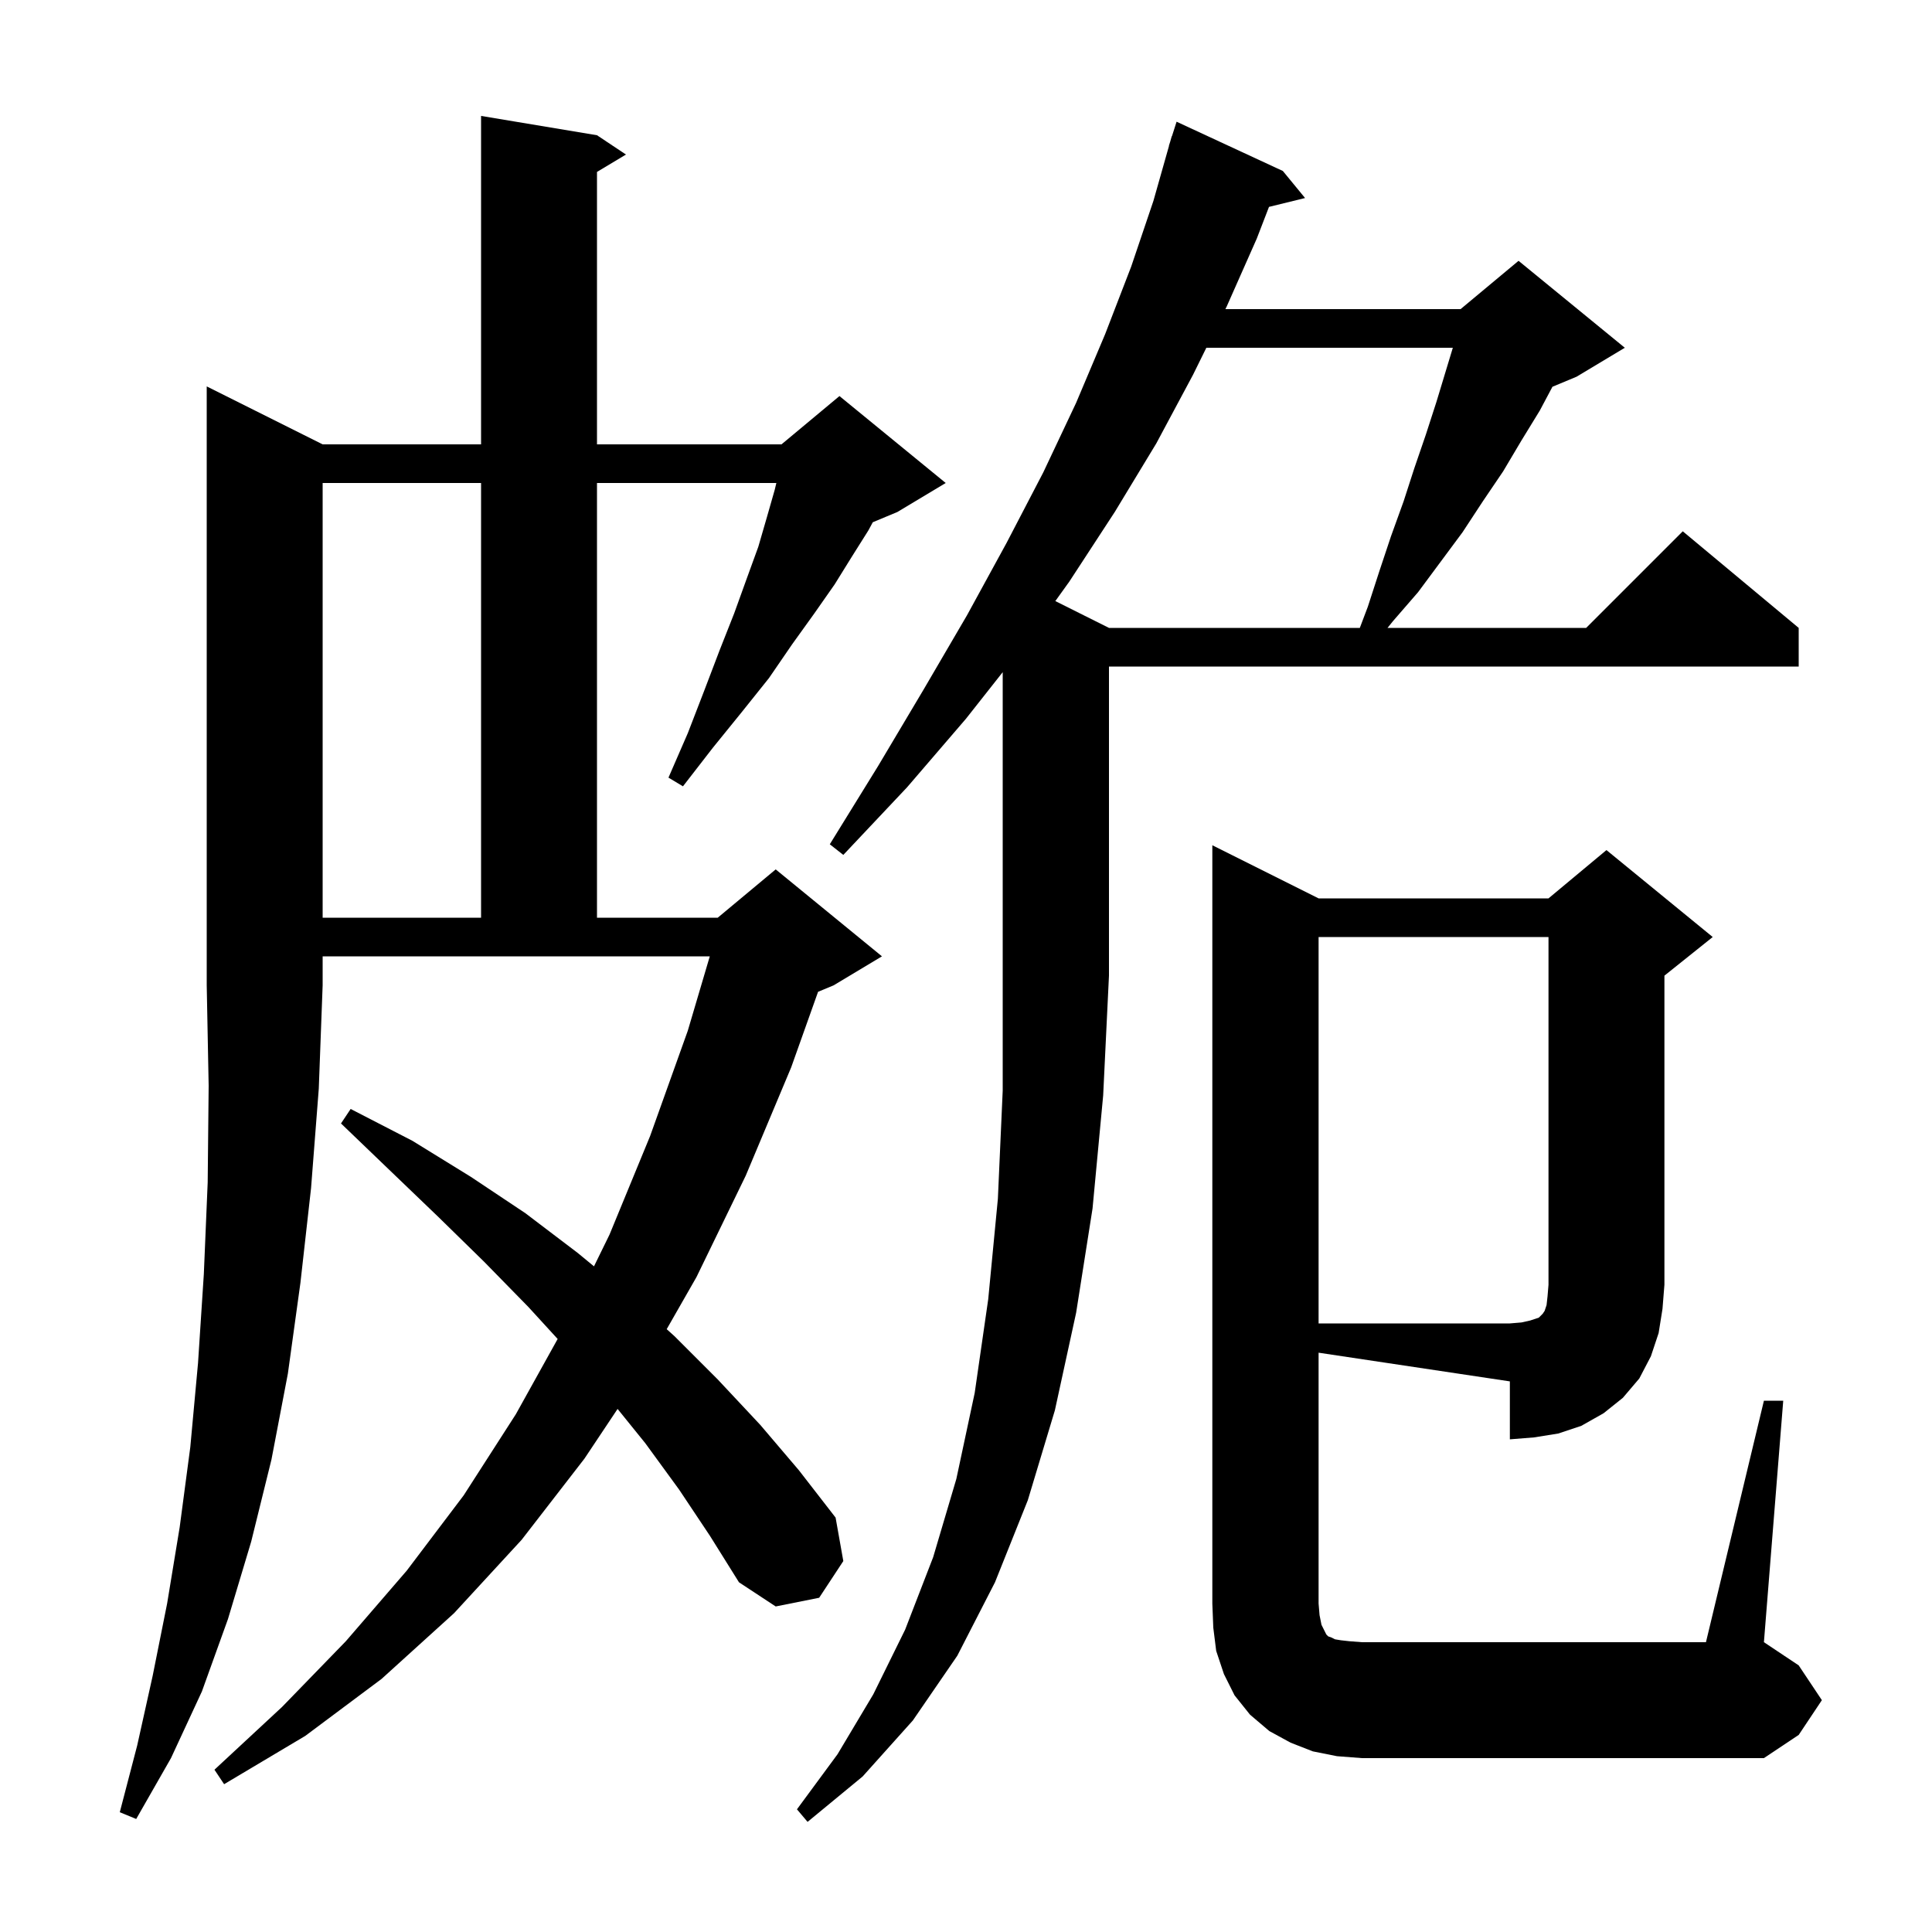 <svg xmlns="http://www.w3.org/2000/svg" xmlns:xlink="http://www.w3.org/1999/xlink" version="1.1" baseProfile="full" viewBox="0 0 200 200" width="200" height="200"><g fill="currentColor"><path d="M 100.0 74.4 L 93.9 81.5 L 87.3 88.5 L 85.9 87.4 L 90.9 79.3 L 95.6 71.4 L 100.1 63.7 L 104.2 56.2 L 108.0 48.9 L 111.4 41.7 L 114.4 34.6 L 117.1 27.6 L 119.4 20.8 L 121.015 15.103 L 121.0 15.1 L 121.144 14.649 L 121.3 14.1 L 121.318 14.106 L 121.8 12.6 L 132.8 17.7 L 135.1 20.5 L 131.366 21.417 L 130.1 24.7 L 127.0 31.7 L 126.852 32.0 L 151.2 32.0 L 157.2 27.0 L 168.2 36.0 L 163.2 39.0 L 160.708 40.038 L 159.4 42.5 L 157.5 45.6 L 155.6 48.8 L 153.5 51.9 L 151.4 55.1 L 146.8 61.3 L 144.2 64.3 L 143.635 65.0 L 164.2 65.0 L 174.2 55.0 L 186.2 65.0 L 186.2 69.0 L 114.8 69.0 L 114.8 101.0 L 114.2 113.4 L 113.1 125.1 L 111.4 135.9 L 109.2 146.0 L 106.4 155.3 L 103.0 163.8 L 99.1 171.4 L 94.5 178.1 L 89.3 183.9 L 83.6 188.6 L 82.5 187.3 L 86.7 181.6 L 90.4 175.4 L 93.7 168.7 L 96.6 161.2 L 99.0 153.1 L 100.9 144.2 L 102.3 134.5 L 103.3 124.1 L 103.8 112.9 L 103.8 69.582 Z M 33.4 46.0 L 49.8 46.0 L 49.8 12.0 L 61.8 14.0 L 64.8 16.0 L 61.8 17.8 L 61.8 46.0 L 80.9 46.0 L 86.9 41.0 L 97.9 50.0 L 92.9 53.0 L 90.351 54.062 L 89.9 54.9 L 88.2 57.6 L 86.4 60.5 L 84.3 63.5 L 82.0 66.7 L 79.6 70.2 L 76.8 73.7 L 73.8 77.4 L 70.7 81.4 L 69.2 80.5 L 71.2 75.9 L 72.9 71.5 L 74.5 67.3 L 76.0 63.5 L 77.3 59.9 L 78.5 56.6 L 79.4 53.5 L 80.2 50.7 L 80.368 50.0 L 61.8 50.0 L 61.8 95.0 L 74.3 95.0 L 80.3 90.0 L 91.3 99.0 L 86.3 102.0 L 84.686 102.672 L 81.9 110.5 L 77.2 121.7 L 72.1 132.2 L 69.016 137.596 L 69.8 138.3 L 74.3 142.8 L 78.7 147.5 L 82.7 152.2 L 86.5 157.1 L 87.3 161.6 L 84.8 165.4 L 80.3 166.3 L 76.5 163.8 L 73.5 159.0 L 70.3 154.2 L 66.8 149.4 L 63.932 145.852 L 60.5 151.0 L 54.0 159.4 L 47.0 167.0 L 39.5 173.8 L 31.6 179.7 L 23.2 184.7 L 22.2 183.2 L 29.2 176.7 L 35.8 169.9 L 42.1 162.6 L 48.0 154.8 L 53.4 146.4 L 57.728 138.61 L 54.7 135.3 L 50.1 130.6 L 45.4 126.0 L 40.4 121.2 L 35.3 116.3 L 36.3 114.8 L 42.7 118.1 L 48.7 121.8 L 54.4 125.6 L 59.8 129.7 L 61.489 131.091 L 63.1 127.8 L 67.3 117.6 L 71.2 106.7 L 73.477 99.0 L 33.4 99.0 L 33.4 102.0 L 33.0 112.7 L 32.2 123.0 L 31.1 132.8 L 29.8 142.2 L 28.1 151.1 L 26.0 159.6 L 23.6 167.6 L 20.9 175.1 L 17.7 182.0 L 14.1 188.3 L 12.4 187.6 L 14.2 180.7 L 15.8 173.5 L 17.3 166.0 L 18.6 158.1 L 19.7 149.8 L 20.5 141.1 L 21.1 131.9 L 21.5 122.4 L 21.6 112.4 L 21.4 102.0 L 21.4 40.0 Z M 136.5 166.0 L 136.6 167.2 L 136.8 168.2 L 137.3 169.2 L 137.5 169.4 L 137.8 169.5 L 138.2 169.7 L 138.8 169.8 L 139.7 169.9 L 141.0 170.0 L 176.6 170.0 L 182.6 145.0 L 184.6 145.0 L 182.6 170.0 L 186.2 172.4 L 188.6 176.0 L 186.2 179.6 L 182.6 182.0 L 141.0 182.0 L 138.4 181.8 L 135.9 181.3 L 133.6 180.4 L 131.4 179.2 L 129.4 177.5 L 127.8 175.5 L 126.7 173.3 L 125.9 170.9 L 125.6 168.5 L 125.5 166.0 L 125.5 87.5 L 136.5 93.0 L 160.3 93.0 L 166.3 88.0 L 177.3 97.0 L 172.3 101.0 L 172.3 133.0 L 172.1 135.5 L 171.7 138.0 L 170.9 140.4 L 169.7 142.7 L 168.0 144.7 L 166.0 146.3 L 163.7 147.6 L 161.3 148.4 L 158.8 148.8 L 156.3 149.0 L 156.3 143.0 L 136.5 140.03 Z M 33.4 50.0 L 33.4 95.0 L 49.8 95.0 L 49.8 50.0 Z M 124.88 36.0 L 123.5 38.8 L 119.7 45.9 L 115.4 53.0 L 110.7 60.2 L 109.247 62.223 L 114.8 65.0 L 140.768 65.0 L 141.6 62.8 L 142.8 59.1 L 144.0 55.5 L 145.3 51.9 L 146.4 48.5 L 147.6 45.0 L 148.7 41.6 L 150.397 36.0 Z M 136.5 97.0 L 136.5 137.0 L 156.3 137.0 L 157.5 136.9 L 158.4 136.7 L 159.3 136.4 L 159.7 136.0 L 159.9 135.7 L 160.1 135.1 L 160.2 134.2 L 160.3 133.0 L 160.3 97.0 Z "/></g></svg>